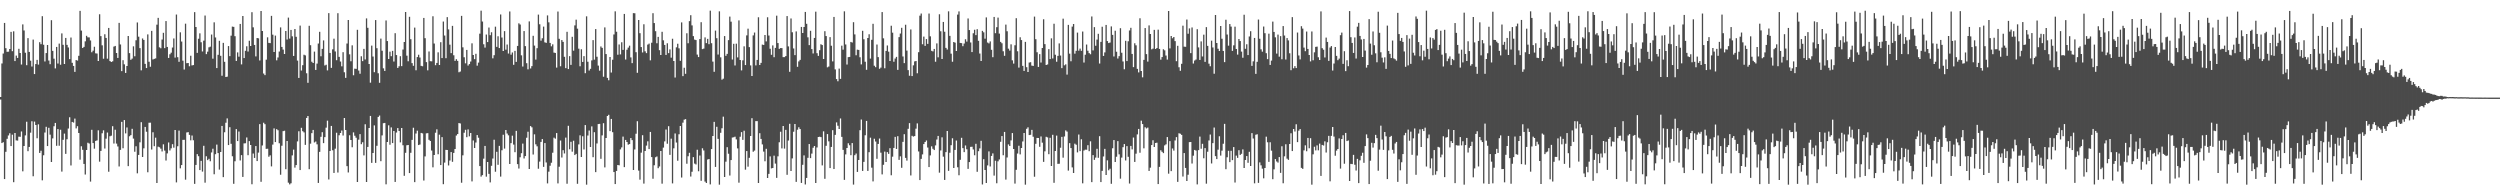 <?xml version="1.0" encoding="UTF-8"?>
<svg xmlns="http://www.w3.org/2000/svg" width="1920" height="150">
  <path d="M0 74.480h1v1.941H0zM1 48.741h1v61.146H1zM2 41.137h1v68.090H2zM3 17.621h1v119.906H3zM4 36.998h1v79.580H4zM5 39.761h1v66.813H5zM6 39.694h1v64.360H6zM7 37.625h1v64.712H7zM8 24.450h1v87.751H8zM9 39.336h1v64.072H9zM10 24.083h1v115.833H10zM11 46.885h1v55.276H11zM12 42.688h1v65.157H12zM13 44.481h1v63.510H13zM14 37.480h1v67.474H14zM15 40.693h1v64.371H15zM16 49.535h1v51.445H16zM17 18.749h1v112.850H17zM18 23.380h1v88.735H18zM19 40.520h1v63.464H19zM20 50.055h1v43.439H20zM21 29.269h1v86.848H21zM22 39.887h1v72.961H22zM23 46.576h1v55.329H23zM24 51.090h1v42.045H24zM25 30.437h1v104.919H25zM26 56.891h1v36.486H26zM27 49.205h1v46.780H27zM28 45.957h1v60.207H28zM29 49.628h1v45.838H29zM30 32.404h1v85.028H30zM31 33.939h1v81.816H31zM32 12.435h1v126.035H32zM33 34.375h1v84.870H33zM34 47.199h1v54.575H34zM35 40.777h1v56.630H35zM36 34.557h1v77.601H36zM37 46.466h1v51.666H37zM38 49.324h1v54.087H38zM39 15.521h1v108.877H39zM40 39.076h1v67.230H40zM41 45.073h1v51.881H41zM42 52.518h1v41.881H42zM43 36.025h1v75.937H43zM44 48.778h1v50.360H44zM45 33.496h1v78.430H45zM46 49.699h1v49.961H46zM47 25.637h1v106.173H47zM48 34.383h1v72.976H48zM49 49.141h1v53.448H49zM50 29.115h1v89.045H50zM51 34.466h1v72.476H51zM52 36.451h1v62.262H52zM53 45.430h1v44.652H53zM54 28.833h1v98.231H54zM55 48.249h1v45.380H55zM56 50.615h1v43.537H56zM57 55.188h1v35.894H57zM58 46.140h1v52.462H58zM59 46.549h1v50.373H59zM60 42.853h1v59.279H60zM61 8.330h1v114.299H61zM62 23.511h1v88.797H62zM63 36.842h1v78.207H63zM64 36.018h1v89.874H64zM65 31.753h1v102.298H65zM66 27.470h1v87.725H66zM67 28.661h1v80.938H67zM68 28.710h1v81.520H68zM69 31.086h1v108.361H69zM70 40.121h1v59.556H70zM71 38.889h1v70.963H71zM72 35.904h1v78.272H72zM73 40.981h1v67.236H73zM74 41.123h1v66.728H74zM75 46.829h1v53.252H75zM76 10.979h1v113.161H76zM77 27.732h1v88.191H77zM78 34.803h1v67.545H78zM79 45.106h1v55.004H79zM80 26.323h1v87.739H80zM81 29.155h1v77.353H81zM82 45.049h1v56.756H82zM83 21.446h1v110.454H83zM84 46.899h1v57.759H84zM85 47.611h1v56.561H85zM86 47.126h1v49.790H86zM87 35.781h1v74.469H87zM88 35.273h1v64.369H88zM89 40.700h1v69.586H89zM90 44.504h1v67.982H90zM91 17.585h1v110.267H91zM92 34.146h1v80.969H92zM93 54.622h1v38.955H93zM94 46.258h1v67.598H94zM95 49.406h1v42.809H95zM96 56.031h1v46.441H96zM97 50.706h1v47.191H97zM98 27.660h1v99.925H98zM99 40.826h1v63.825H99zM100 45.946h1v57.824H100zM101 45.007h1v53.909H101zM102 35.603h1v70.865H102zM103 43.227h1v73.290H103zM104 30.920h1v81.403H104zM105 17.232h1v115.890H105zM106 28.151h1v90.843H106zM107 36.988h1v72.313H107zM108 54.039h1v39.786H108zM109 29.557h1v90.995H109zM110 30.651h1v83.278H110zM111 49.052h1v48.443H111zM112 52.260h1v48.910H112zM113 26.408h1v105.904H113zM114 47.402h1v46.839H114zM115 51.269h1v42.946H115zM116 23.714h1v91.109H116zM117 45.682h1v55.884H117zM118 45.213h1v67.091H118zM119 44.833h1v60.889H119zM120 18.922h1v121.620H120zM121 13.746h1v98.902H121zM122 36.371h1v76.737H122zM123 37.053h1v77.138H123zM124 30.375h1v85.965H124zM125 25.187h1v85.654H125zM126 36.966h1v78.696H126zM127 16.201h1v107.099H127zM128 36.047h1v81.767H128zM129 44.511h1v64.901H129zM130 41.699h1v73.864H130zM131 40.426h1v73.474H131zM132 36.500h1v74.262H132zM133 29.545h1v83.861H133zM134 44.243h1v55.579H134zM135 11.148h1v128.912H135zM136 43.937h1v68.384H136zM137 47.475h1v52.828H137zM138 24.817h1v104.473H138zM139 31.904h1v94.865H139zM140 46.591h1v60.820H140zM141 53.387h1v53.971H141zM142 18.196h1v119.770H142zM143 48.530h1v53.198H143zM144 48.364h1v53.107H144zM145 50.884h1v52.714H145zM146 42.825h1v64.939H146zM147 50.217h1v53.869H147zM148 49.962h1v57.760H148zM149 9.326h1v131.862H149zM150 20.711h1v105.973H150zM151 40.591h1v77.782H151zM152 29.752h1v90.214H152zM153 25.605h1v105.006H153zM154 32.442h1v91.093H154zM155 39.518h1v92.265H155zM156 31.213h1v80.783H156zM157 11.956h1v128.336H157zM158 41.575h1v78.424H158zM159 39.700h1v83.259H159zM160 36.327h1v85.634H160zM161 35.855h1v88.021H161zM162 26.535h1v90.558H162zM163 45.067h1v69.136H163zM164 17.158h1v116.692H164zM165 28.764h1v89.676H165zM166 52.272h1v58.769H166zM167 42.098h1v75.466H167zM168 31.355h1v98.916H168zM169 42.852h1v73.893H169zM170 58.151h1v38.564H170zM171 32.935h1v103.103H171zM172 47.446h1v54.119H172zM173 59.153h1v35.114H173zM174 58.897h1v32.026H174zM175 35.357h1v76.038H175zM176 43.100h1v54.569H176zM177 27.397h1v83.057H177zM178 20.405h1v99.597H178zM179 20.651h1v120.515H179zM180 27.790h1v96.070H180zM181 46.775h1v52.373H181zM182 40.266h1v68.052H182zM183 43.537h1v57.500H183zM184 18.362h1v104.892H184zM185 49.447h1v69.706H185zM186 12.296h1v123.571H186zM187 44.600h1v65.540H187zM188 39.030h1v71.019H188zM189 35.507h1v70.048H189zM190 39.564h1v79.648H190zM191 31.291h1v77.121H191zM192 35.317h1v76.041H192zM193 9.382h1v132.141H193zM194 21.013h1v96.920H194zM195 34.486h1v86.801H195zM196 43.306h1v68.886H196zM197 29.175h1v94.537H197zM198 29.424h1v87.799H198zM199 46.445h1v48.895H199zM200 8.464h1v131.148H200zM201 23.799h1v87.916H201zM202 56.461h1v37.796H202zM203 57.697h1v37.692H203zM204 45.818h1v68.503H204zM205 28.654h1v85.597H205zM206 32.910h1v87.449H206zM207 33.144h1v86.155H207zM208 12.177h1v115.624H208zM209 26.650h1v84.416H209zM210 39.945h1v58.651H210zM211 27.321h1v81.793H211zM212 46.354h1v52.833H212zM213 44.144h1v55.890H213zM214 39.562h1v70.471H214zM215 21.024h1v113.181H215zM216 36.033h1v75.910H216zM217 38.111h1v62.622H217zM218 41.482h1v58.902H218zM219 23.822h1v106.132H219zM220 30.380h1v77.892H220zM221 13.499h1v126.767H221zM222 29.631h1v112.002H222zM223 22.978h1v117.769H223zM224 27.886h1v91.461H224zM225 42.951h1v71.968H225zM226 22.269h1v106.459H226zM227 28.247h1v98.519H227zM228 46.529h1v62.087H228zM229 59.843h1v40.961H229zM230 19.645h1v110.951H230zM231 54.148h1v43.992H231zM232 50.076h1v50.709H232zM233 42.016h1v59.644H233zM234 42.570h1v68.663H234zM235 56.262h1v34.290H235zM236 63.566h1v25.547H236zM237 19.824h1v110.146H237zM238 34.729h1v75.612H238zM239 47.402h1v54.869H239zM240 48.385h1v51.381H240zM241 39.634h1v69.799H241zM242 53.684h1v54.995H242zM243 48.849h1v61.977H243zM244 33.430h1v107.079H244zM245 24.443h1v92.195H245zM246 43.187h1v61.899H246zM247 37.506h1v64.023H247zM248 31.017h1v78.887H248zM249 50.270h1v55.054H249zM250 49.715h1v48.351H250zM251 54.060h1v38.612H251zM252 10.086h1v127.732H252zM253 40.668h1v75.318H253zM254 52.134h1v44.590H254zM255 37.866h1v77.538H255zM256 29.708h1v103.081H256zM257 39.519h1v74.654H257zM258 46.218h1v55.710H258zM259 10.130h1v122.366H259zM260 43.663h1v60.237H260zM261 47.243h1v54.913H261zM262 50.923h1v49.325H262zM263 40.079h1v64.003H263zM264 55.475h1v35.163H264zM265 59.791h1v40.036H265zM266 33.443h1v94.127H266zM267 15.340h1v117.108H267zM268 41.738h1v62.156H268zM269 47.038h1v60.462H269zM270 34.810h1v78.291H270zM271 57.797h1v43.872H271zM272 52.722h1v51.505H272zM273 52.883h1v52.903H273zM274 22.897h1v116.878H274zM275 54.157h1v53.098H275zM276 56.633h1v46.405H276zM277 43.187h1v67.540H277zM278 46.957h1v62.298H278zM279 37.514h1v81.813H279zM280 45.648h1v49.811H280zM281 14.114h1v125.650H281zM282 21.330h1v91.506H282zM283 49.165h1v49.126H283zM284 63.479h1v25.570H284zM285 35.032h1v90.048H285zM286 43.406h1v74.098H286zM287 55.449h1v40.881H287zM288 15.397h1v109.701H288zM289 37.042h1v74.928H289zM290 56.287h1v33.538H290zM291 63.612h1v25.131H291zM292 29.645h1v94.147H292zM293 38.983h1v65.020H293zM294 52.489h1v42.111H294zM295 54.493h1v39.924H295zM296 15.694h1v125.883H296zM297 31.535h1v77.498H297zM298 45.296h1v50.944H298zM299 39.685h1v71.463H299zM300 43.178h1v54.644H300zM301 39.081h1v70.792H301zM302 47.241h1v53.357H302zM303 25.488h1v114.218H303zM304 42.292h1v59.481H304zM305 52.148h1v46.185H305zM306 50.869h1v49.745H306zM307 43.180h1v66.178H307zM308 50.784h1v47.545H308zM309 38.045h1v73.516H309zM310 32.257h1v102.742H310zM311 9.236h1v108.125H311zM312 42.740h1v68.804H312zM313 47.077h1v64.287H313zM314 12.880h1v120.029H314zM315 30.103h1v87.242H315zM316 48.469h1v58.941H316zM317 50.521h1v47.574H317zM318 21.186h1v118.674H318zM319 53.940h1v48.613H319zM320 43.848h1v56.483H320zM321 42.051h1v69.344H321zM322 44.162h1v66.834H322zM323 50.586h1v51.525H323zM324 50.877h1v51.588H324zM325 13.792h1v124.867H325zM326 29.330h1v90.790H326zM327 47.708h1v54.698H327zM328 54.015h1v48.234H328zM329 39.531h1v67.846H329zM330 47.016h1v61.289H330zM331 47.127h1v68.460H331zM332 12.468h1v116.054H332zM333 33.409h1v85.642H333zM334 50.078h1v51.874H334zM335 48.325h1v50.981H335zM336 40.210h1v78.278H336zM337 49.914h1v53.534H337zM338 32.433h1v94.344H338zM339 44.595h1v60.709H339zM340 16.545h1v124.916H340zM341 27.282h1v97.571H341zM342 44.675h1v70.402H342zM343 13.146h1v102.069H343zM344 22.602h1v104.480H344zM345 34.282h1v89.005H345zM346 40.792h1v75.984H346zM347 19.891h1v104.388H347zM348 42.465h1v75.004H348zM349 46.769h1v67.657H349zM350 45.458h1v58.612H350zM351 46.745h1v56.230H351zM352 55.502h1v39.007H352zM353 54.957h1v39.862H353zM354 12.207h1v128.132H354zM355 36.371h1v82.934H355zM356 43.960h1v57.979H356zM357 48.643h1v51.051H357zM358 38.341h1v67.025H358zM359 50.324h1v49.045H359zM360 49.184h1v55.500H360zM361 47.269h1v54.897H361zM362 33.301h1v106.018H362zM363 42.264h1v65.618H363zM364 45.425h1v68.257H364zM365 41.322h1v68.131H365zM366 50.455h1v53.291H366zM367 48.054h1v57.706H367zM368 25.836h1v101.683H368zM369 8.182h1v127.462H369zM370 16.521h1v117.995H370zM371 33.999h1v87.877H371zM372 36.564h1v75.527H372zM373 26.535h1v109.163H373zM374 32.316h1v92.077H374zM375 21.144h1v112.409H375zM376 27.033h1v113.056H376zM377 24.784h1v102.528H377zM378 44.800h1v76.952H378zM379 42.391h1v64.938H379zM380 20.463h1v111.408H380zM381 35.987h1v80.587H381zM382 27.871h1v98.696H382zM383 36.906h1v75.128H383zM384 11.091h1v124.547H384zM385 28.823h1v86.606H385zM386 39.174h1v64.321H386zM387 23.922h1v90.222H387zM388 38.148h1v61.689H388zM389 34.209h1v68.328H389zM390 41.111h1v62.829H390zM391 8.829h1v117.127H391zM392 41.974h1v67.940H392zM393 40.269h1v63.907H393zM394 49.756h1v61.286H394zM395 39.058h1v77.836H395zM396 47.530h1v52.974H396zM397 35.296h1v90.766H397zM398 17.932h1v111.483H398zM399 18.858h1v101.905H399zM400 42.488h1v75.193H400zM401 51.121h1v59.169H401zM402 23.852h1v97.828H402zM403 35.409h1v84.446H403zM404 48.546h1v57.236H404zM405 53.258h1v47.901H405zM406 16.443h1v113.335H406zM407 52.589h1v44.207H407zM408 50.786h1v47.007H408zM409 27.510h1v91.150H409zM410 35.013h1v68.149H410zM411 45.757h1v65.093H411zM412 37.028h1v75.356H412zM413 11.190h1v118.392H413zM414 18.629h1v105.477H414zM415 31.234h1v77.758H415zM416 29.385h1v77.414H416zM417 20.414h1v107.756H417zM418 32.496h1v77.392H418zM419 32.947h1v91.838H419zM420 11.808h1v129.065H420zM421 17.157h1v114.688H421zM422 32.983h1v94.311H422zM423 35.570h1v89.421H423zM424 34.025h1v83.263H424zM425 40.401h1v65.305H425zM426 40.661h1v65.816H426zM427 51.928h1v50.289H427zM428 8.865h1v132.002H428zM429 29.801h1v98.258H429zM430 50.888h1v57.026H430zM431 30.761h1v90.245H431zM432 32.151h1v83.210H432zM433 43.603h1v74.262H433zM434 52.348h1v53.341H434zM435 24.400h1v116.713H435zM436 53.034h1v43.587H436zM437 43.099h1v71.528H437zM438 49.843h1v59.074H438zM439 28.272h1v88.199H439zM440 38.920h1v69.173H440zM441 19.518h1v99.595H441zM442 15.122h1v103.063H442zM443 22.007h1v119.140H443zM444 37.402h1v73.485H444zM445 50.911h1v53.043H445zM446 37.812h1v82.755H446zM447 47.585h1v57.055H447zM448 43.120h1v71.684H448zM449 56.239h1v39.813H449zM450 12.543h1v129.286H450zM451 47.427h1v56.643H451zM452 54.146h1v46.096H452zM453 52.823h1v60.060H453zM454 46.380h1v50.712H454zM455 30.825h1v89.883H455zM456 45.820h1v55.698H456zM457 22.309h1v109.877H457zM458 43.581h1v66.592H458zM459 50.393h1v44.883H459zM460 54.290h1v40.859H460zM461 35.669h1v86.280H461zM462 36.760h1v67.228H462zM463 58.947h1v35.666H463zM464 21.036h1v107.504H464zM465 41.511h1v64.498H465zM466 59.794h1v29.288H466zM467 61.628h1v26.518H467zM468 43.783h1v56.936H468zM469 55.683h1v35.677H469zM470 45.893h1v55.613H470zM471 26.485h1v105.637H471zM472 8.679h1v132.675H472zM473 24.378h1v106.915H473zM474 42.019h1v84.677H474zM475 34.138h1v92.836H475zM476 41.776h1v72.977H476zM477 32.475h1v80.743H477zM478 38.301h1v66.600H478zM479 10.708h1v117.643H479zM480 45.737h1v61.752H480zM481 38.218h1v70.838H481zM482 36.545h1v74.565H482zM483 35.057h1v75.596H483zM484 44.080h1v61.957H484zM485 48.469h1v59.132H485zM486 10.075h1v120.490H486zM487 10.210h1v104.569H487zM488 40.075h1v62.625H488zM489 55.928h1v37.178H489zM490 15.382h1v115.655H490zM491 25.517h1v112.478H491zM492 36.166h1v81.075H492zM493 40.273h1v63.567H493zM494 18.641h1v122.376H494zM495 39.411h1v76.533H495zM496 40.798h1v71.001H496zM497 34.278h1v74.246H497zM498 33.489h1v80.992H498zM499 46.331h1v55.008H499zM500 32.844h1v87.802H500zM501 10.150h1v127.119H501zM502 17.715h1v109.207H502zM503 23.978h1v96.799H503zM504 33.248h1v86.924H504zM505 28.297h1v100.868H505zM506 38.554h1v89.282H506zM507 42.265h1v73.693H507zM508 24.433h1v116.632H508zM509 30.992h1v82.361H509zM510 34.498h1v74.089H510zM511 42.173h1v57.285H511zM512 33.224h1v77.173H512zM513 40.806h1v56.121H513zM514 37.938h1v81.020H514zM515 44.302h1v62.190H515zM516 29.773h1v111.054H516zM517 46.837h1v67.067H517zM518 59.530h1v42.997H518zM519 36.348h1v73.109H519zM520 33.598h1v89.870H520zM521 37.143h1v65.974H521zM522 46.700h1v50.065H522zM523 17.193h1v119.144H523zM524 58.481h1v35.714H524zM525 52.026h1v39.861H525zM526 56.699h1v34.788H526zM527 25.561h1v100.203H527zM528 33.245h1v86.755H528zM529 16.209h1v101.129H529zM530 11.654h1v123.905H530zM531 19.495h1v112.373H531zM532 27.756h1v92.940H532zM533 30.390h1v95.236H533zM534 30.779h1v95.536H534zM535 41.930h1v73.041H535zM536 43.842h1v87.679H536zM537 29.998h1v89.478H537zM538 17.060h1v121.796H538zM539 37.745h1v76.148H539zM540 37.343h1v78.199H540zM541 28.737h1v110.718H541zM542 33.126h1v107.405H542zM543 29.836h1v92.697H543zM544 33.943h1v88.151H544zM545 8.193h1v133.421H545zM546 33.190h1v81.305H546zM547 47.317h1v57.133H547zM548 55.119h1v38.498H548zM549 23.505h1v104.690H549zM550 29.316h1v68.054H550zM551 41.877h1v64.751H551zM552 8.698h1v133.127H552zM553 44.053h1v57.915H553zM554 61.191h1v37.298H554zM555 60.403h1v29.173H555zM556 27.705h1v108.243H556zM557 42.871h1v81.312H557zM558 41.382h1v71.652H558zM559 30.801h1v87.252H559zM560 12.749h1v122.084H560zM561 16.625h1v106.325H561zM562 45.708h1v59.941H562zM563 33.625h1v71.790H563zM564 50.283h1v54.657H564zM565 33.541h1v73.515H565zM566 44.058h1v69.916H566zM567 15.683h1v124.624H567zM568 46.085h1v58.910H568zM569 54.051h1v47.417H569zM570 46.319h1v61.081H570zM571 35.596h1v64.818H571zM572 49.992h1v80.337H572zM573 27.206h1v88.795H573zM574 22.039h1v105.942H574zM575 36.208h1v84.986H575zM576 50.217h1v54.225H576zM577 58.390h1v32.391H577zM578 27.190h1v89.358H578zM579 24.977h1v90.674H579zM580 50.223h1v42.820H580zM581 46.046h1v46.966H581zM582 13.258h1v127.294H582zM583 49.908h1v52.381H583zM584 48.268h1v58.432H584zM585 34.263h1v76.623H585zM586 34.487h1v81.943H586zM587 26.872h1v96.990H587zM588 31.782h1v82.482H588zM589 13.236h1v123.456H589zM590 27.274h1v106.243H590zM591 37.418h1v82.709H591zM592 42.096h1v87.217H592zM593 34.873h1v94.169H593zM594 43.948h1v75.588H594zM595 36.775h1v88.891H595zM596 12.015h1v124.571H596zM597 33.090h1v86.988H597zM598 37.515h1v71.757H598zM599 36.904h1v64.245H599zM600 36.951h1v77.027H600zM601 43.887h1v52.872H601zM602 43.879h1v70.269H602zM603 43.043h1v56.679H603zM604 12.323h1v121.920H604zM605 35.610h1v72.319H605zM606 55.136h1v39.955H606zM607 14.186h1v117.142H607zM608 24.784h1v96.859H608zM609 37.203h1v63.986H609zM610 42.342h1v52.865H610zM611 24.101h1v115.574H611zM612 51.316h1v48.327H612zM613 47.135h1v50.630H613zM614 45.967h1v53.136H614zM615 20.685h1v119.785H615zM616 25.357h1v101.202H616zM617 20.726h1v98.636H617zM618 9.163h1v132.525H618zM619 18.289h1v118.358H619zM620 28.682h1v92.529H620zM621 34.676h1v75.941H621zM622 23.633h1v97.806H622zM623 37.682h1v80.303H623zM624 41.059h1v72.400H624zM625 29.128h1v82.996H625zM626 8.962h1v131.573H626zM627 40.869h1v72.398H627zM628 42.890h1v62.327H628zM629 38.556h1v66.471H629zM630 34.001h1v71.322H630zM631 34.621h1v92.391H631zM632 45.326h1v55.557H632zM633 23.942h1v113.358H633zM634 27.690h1v84.280H634zM635 51.719h1v51.232H635zM636 51.081h1v57.453H636zM637 28.510h1v100.553H637zM638 35.119h1v77.710H638zM639 47.154h1v52.828H639zM640 13.021h1v116.797H640zM641 53.283h1v50.294H641zM642 60.713h1v33.286H642zM643 62.421h1v34.124H643zM644 52.697h1v46.386H644zM645 60.554h1v30.443H645zM646 35.048h1v70.059H646zM647 38.130h1v76.971H647zM648 8.719h1v129.441H648zM649 34.163h1v84.414H649zM650 49.560h1v64.079H650zM651 43.888h1v66.153H651zM652 43.731h1v67.828H652zM653 32.217h1v86.956H653zM654 32.649h1v77.225H654zM655 17.038h1v124.726H655zM656 26.437h1v92.752H656zM657 42.424h1v75.499H657zM658 38.166h1v93.885H658zM659 38.338h1v84.537H659zM660 43.955h1v56.022H660zM661 49.442h1v42.366H661zM662 23.656h1v107.616H662zM663 30.145h1v94.148H663zM664 47.401h1v56.480H664zM665 53.632h1v39.221H665zM666 29.167h1v102.132H666zM667 26.309h1v90.600H667zM668 44.988h1v60.743H668zM669 30.573h1v98.203H669zM670 18.281h1v121.025H670zM671 50.502h1v56.029H671zM672 51.621h1v57.096H672zM673 34.180h1v87.784H673zM674 43.856h1v66.700H674zM675 52.823h1v53.571H675zM676 51.922h1v65.347H676zM677 9.250h1v124.708H677zM678 29.443h1v97.149H678zM679 52.427h1v64.015H679zM680 39.139h1v85.266H680zM681 34.926h1v81.915H681zM682 39.686h1v78.486H682zM683 46.823h1v66.997H683zM684 19.778h1v114.818H684zM685 25.093h1v95.220H685zM686 47.395h1v66.199H686zM687 44.927h1v60.206H687zM688 43.665h1v70.704H688zM689 53.647h1v50.947H689zM690 28.538h1v94.247H690zM691 25.759h1v94.329H691zM692 21.335h1v107.514H692zM693 43.387h1v65.574H693zM694 48.488h1v54.587H694zM695 19.008h1v102.241H695zM696 38.877h1v84.466H696zM697 53.845h1v45.084H697zM698 58.186h1v36.362H698zM699 22.606h1v112.162H699zM700 58.444h1v45.866H700zM701 50.161h1v54.773H701zM702 47.148h1v57.341H702zM703 46.842h1v51.996H703zM704 56.280h1v38.489H704zM705 40.071h1v76.263H705zM706 12.039h1v126.270H706zM707 10.397h1v111.614H707zM708 33.995h1v84.587H708zM709 28.125h1v82.524H709zM710 35.221h1v73.847H710zM711 29.987h1v77.889H711zM712 33.671h1v79.642H712zM713 10.386h1v117.940H713zM714 27.903h1v91.425H714zM715 39.039h1v73.342H715zM716 39.485h1v74.780H716zM717 37.587h1v77.685H717zM718 47.420h1v64.241H718zM719 33.343h1v73.794H719zM720 44.054h1v60.331H720zM721 10.950h1v121.650H721zM722 24.025h1v91.525H722zM723 45.293h1v60.154H723zM724 16.857h1v103.444H724zM725 24.378h1v113.830H725zM726 36.771h1v80.073H726zM727 38.028h1v62.605H727zM728 8.699h1v122.508H728zM729 27.564h1v89.754H729zM730 41.206h1v70.306H730zM731 47.411h1v58.768H731zM732 32.246h1v96.796H732zM733 32.751h1v82.389H733zM734 39.192h1v68.723H734zM735 11.199h1v117.274H735zM736 8.770h1v125.848H736zM737 32.952h1v89.785H737zM738 33.104h1v72.735H738zM739 35.465h1v78.292H739zM740 33.457h1v83.366H740zM741 30.147h1v81.555H741zM742 31.937h1v82.714H742zM743 14.184h1v115.521H743zM744 23.094h1v101.382H744zM745 32.619h1v80.154H745zM746 39.978h1v72.701H746zM747 25.539h1v89.241H747zM748 22.836h1v96.413H748zM749 26.965h1v83.458H749zM750 22.437h1v109.512H750zM751 31.340h1v84.801H751zM752 41.097h1v72.850H752zM753 46.863h1v61.283H753zM754 23.727h1v117.946H754zM755 24.823h1v97.451H755zM756 29.687h1v100.851H756zM757 13.339h1v127.203H757zM758 32.675h1v94.332H758zM759 33.312h1v82.978H759zM760 31.771h1v96.065H760zM761 38.238h1v81.525H761zM762 43.948h1v73.862H762zM763 12.993h1v121.872H763zM764 25.513h1v97.915H764zM765 20.875h1v119.876H765zM766 13.542h1v110.342H766zM767 25.809h1v96.663H767zM768 32.166h1v76.723H768zM769 33.236h1v71.250H769zM770 39.355h1v79.883H770zM771 42.861h1v58.478H771zM772 18.900h1v119.041H772zM773 24.031h1v96.922H773zM774 37.392h1v73.529H774zM775 38.842h1v73.272H775zM776 34.072h1v73.732H776zM777 46.319h1v55.884H777zM778 48.841h1v65.608H778zM779 34.775h1v106.205H779zM780 13.980h1v116.422H780zM781 39.364h1v78.564H781zM782 51.921h1v60.020H782zM783 28.641h1v89.937H783zM784 30.762h1v82.918H784zM785 50.583h1v58.056H785zM786 54.472h1v47.690H786zM787 32.146h1v109.682H787zM788 51.615h1v47.314H788zM789 55.305h1v42.502H789zM790 48.035h1v55.700H790zM791 47.777h1v55.766H791zM792 50.406h1v49.339H792zM793 50.655h1v54.371H793zM794 12.765h1v122.975H794zM795 30.097h1v80.353H795zM796 40.151h1v65.758H796zM797 51.399h1v54.575H797zM798 41.569h1v71.176H798zM799 48.004h1v56.795H799zM800 36.864h1v72.700H800zM801 14.801h1v109.533H801zM802 33.894h1v82.319H802zM803 49.938h1v55.121H803zM804 49.485h1v56.052H804zM805 37.735h1v80.712H805zM806 45.361h1v60.477H806zM807 29.464h1v98.005H807zM808 44.887h1v58.641H808zM809 18.214h1v122.160H809zM810 42.059h1v73.930H810zM811 47.430h1v56.721H811zM812 42.898h1v82.960H812zM813 33.351h1v92.376H813zM814 42.632h1v70.824H814zM815 52.308h1v52.798H815zM816 14.352h1v106.743H816zM817 50.167h1v54.644H817zM818 49.428h1v50.721H818zM819 57.299h1v43.765H819zM820 19.113h1v111.924H820zM821 41.238h1v68.688H821zM822 47.053h1v66.655H822zM823 20.415h1v108.123H823zM824 18.446h1v114.401H824zM825 41.223h1v69.115H825zM826 39.024h1v72.148H826zM827 25.022h1v92.027H827zM828 38.919h1v64.408H828zM829 37.333h1v78.728H829zM830 39.010h1v67.936H830zM831 24.244h1v116.571H831zM832 48.047h1v67.564H832zM833 42.035h1v72.917H833zM834 34.209h1v80.789H834zM835 38.981h1v72.535H835zM836 40.815h1v75.331H836zM837 41.685h1v66.844H837zM838 12.637h1v127.265H838zM839 38.715h1v80.443H839zM840 20.816h1v101.986H840zM841 35.129h1v85.920H841zM842 30.399h1v83.895H842zM843 25.937h1v95.267H843zM844 48.812h1v55.806H844zM845 32.177h1v107.625H845zM846 20.539h1v110.695H846zM847 42.935h1v77.211H847zM848 40.257h1v74.050H848zM849 19.146h1v115.233H849zM850 31.549h1v91.586H850zM851 33.051h1v97.737H851zM852 32.653h1v96.950H852zM853 20.261h1v120.901H853zM854 26.784h1v87.102H854zM855 43.361h1v64.190H855zM856 23.626h1v100.789H856zM857 39.745h1v80.628H857zM858 44.943h1v63.462H858zM859 43.109h1v75.436H859zM860 21.641h1v115.595H860zM861 40.502h1v80.534H861zM862 47.182h1v65.890H862zM863 53.219h1v57.412H863zM864 31.349h1v91.891H864zM865 46.908h1v65.304H865zM866 31.705h1v88.729H866zM867 23.410h1v117.558H867zM868 21.340h1v90.756H868zM869 41.443h1v73.319H869zM870 51.574h1v54.065H870zM871 33.225h1v91.164H871zM872 34.831h1v83.207H872zM873 52.889h1v50.309H873zM874 55.585h1v43.442H874zM875 14.040h1v103.271H875zM876 54.548h1v38.148H876zM877 59.404h1v35.897H877zM878 45.988h1v67.942H878zM879 21.571h1v76.181H879zM880 41.574h1v57.077H880zM881 47.307h1v50.671H881zM882 19.501h1v111.798H882zM883 26.122h1v102.631H883zM884 37.888h1v73.540H884zM885 37.315h1v70.429H885zM886 22.932h1v89.970H886zM887 37.631h1v72.177H887zM888 36.919h1v72.640H888zM889 22.786h1v118.576H889zM890 37.566h1v90.585H890zM891 45.809h1v69.591H891zM892 43.845h1v72.758H892zM893 37.814h1v79.780H893zM894 38.648h1v73.025H894zM895 42.672h1v68.185H895zM896 45.785h1v59.462H896zM897 8.471h1v124.927H897zM898 37.182h1v71.189H898zM899 27.671h1v103.741H899zM900 29.381h1v84.647H900zM901 28.440h1v87.202H901zM902 31.584h1v76.276H902zM903 46.976h1v58.324H903zM904 35.163h1v104.499H904zM905 51.673h1v50.677H905zM906 54.376h1v48.345H906zM907 48.979h1v54.585H907zM908 19.713h1v115.863H908zM909 35.846h1v81.702H909zM910 35.929h1v93.020H910zM911 14.995h1v123.991H911zM912 25.932h1v108.273H912zM913 21.792h1v87.359H913zM914 40.787h1v68.293H914zM915 21.110h1v104.503H915zM916 48.819h1v70.724H916zM917 46.492h1v68.633H917zM918 45.720h1v69.967H918zM919 22.429h1v119.199H919zM920 36.420h1v78.898H920zM921 46.045h1v58.846H921zM922 31.809h1v82.402H922zM923 43.367h1v67.062H923zM924 26.623h1v94.903H924zM925 47.495h1v66.288H925zM926 20.826h1v120.250H926zM927 35.208h1v81.349H927zM928 48.917h1v58.982H928zM929 50.872h1v52.434H929zM930 31.239h1v94.304H930zM931 36.432h1v73.496H931zM932 56.631h1v41.303H932zM933 11.500h1v108.386H933zM934 33.021h1v89.163H934zM935 37.424h1v77.498H935zM936 39.160h1v65.515H936zM937 19.949h1v99.547H937zM938 29.727h1v85.963H938zM939 39.125h1v71.244H939zM940 47.742h1v47.386H940zM941 15.145h1v114.782H941zM942 26.512h1v94.273H942zM943 35.071h1v80.746H943zM944 18.495h1v106.005H944zM945 20.448h1v95.388H945zM946 39.090h1v83.885H946zM947 34.796h1v78.163H947zM948 20.483h1v119.690H948zM949 37.652h1v81.864H949zM950 41.930h1v79.288H950zM951 29.936h1v85.441H951zM952 31.529h1v87.456H952zM953 39.606h1v78.520H953zM954 44.354h1v70.403H954zM955 11.302h1v117.723H955zM956 37.479h1v85.381H956zM957 34.004h1v85.867H957zM958 42.266h1v82.758H958zM959 28.014h1v88.551H959zM960 23.940h1v103.536H960zM961 50.607h1v51.631H961zM962 47.086h1v59.302H962zM963 29.117h1v111.686H963zM964 56.722h1v46.764H964zM965 47.487h1v55.648H965zM966 14.976h1v125.441H966zM967 29.758h1v94.957H967zM968 37.876h1v89.101H968zM969 39.675h1v89.852H969zM970 20.401h1v116.569H970zM971 25.481h1v103.536H971zM972 40.861h1v64.116H972zM973 45.426h1v63.838H973zM974 25.866h1v98.457H974zM975 49.883h1v59.396H975zM976 46.552h1v69.144H976zM977 16.612h1v121.004H977zM978 24.549h1v105.490H978zM979 28.676h1v93.468H979zM980 41.179h1v82.825H980zM981 26.573h1v98.315H981zM982 43.529h1v77.089H982zM983 27.769h1v105.016H983zM984 45.494h1v66.824H984zM985 20.002h1v120.727H985zM986 27.311h1v92.740H986zM987 45.695h1v65.084H987zM988 29.215h1v92.638H988zM989 31.028h1v91.748H989zM990 40.897h1v69.684H990zM991 53.910h1v48.460H991zM992 13.171h1v102.858H992zM993 52.403h1v46.658H993zM994 50.799h1v50.224H994zM995 52.265h1v43.146H995zM996 24.979h1v84.171H996zM997 42.588h1v57.775H997zM998 45.617h1v53.507H998zM999 20.143h1v108.785H999zM1000 21.953h1v107.735H1000zM1001 36.573h1v78.938H1001zM1002 39.324h1v72.287H1002zM1003 24.222h1v91.967H1003zM1004 37.591h1v68.338H1004zM1005 42.231h1v71.655H1005zM1006 47.139h1v58.997H1006zM1007 24.160h1v117.669H1007zM1008 46.276h1v72.275H1008zM1009 40.194h1v72.476H1009zM1010 35.987h1v79.518H1010zM1011 35.812h1v75.837H1011zM1012 43.974h1v71.483H1012zM1013 46.061h1v64.206H1013zM1014 8.768h1v126.323H1014zM1015 37.008h1v74.283H1015zM1016 38.197h1v73.591H1016zM1017 44.141h1v64.387H1017zM1018 28.869h1v88.276H1018zM1019 32.210h1v77.067H1019zM1020 46.766h1v57.568H1020zM1021 36.527h1v102.736H1021zM1022 35.382h1v68.945H1022zM1023 54.179h1v43.357H1023zM1024 48.775h1v56.122H1024zM1025 36.106h1v83.477H1025zM1026 42.917h1v72.721H1026zM1027 46.222h1v68.191H1027zM1028 45.028h1v61.239H1028zM1029 27.020h1v102.470H1029zM1030 25.028h1v81.703H1030zM1031 49.058h1v54.841H1031zM1032 39.323h1v86.447H1032zM1033 54.650h1v47.454H1033zM1034 46.285h1v62.070H1034zM1035 50.825h1v57.047H1035zM1036 8.504h1v130.481H1036zM1037 28.562h1v97.309H1037zM1038 32.969h1v93.098H1038zM1039 40.650h1v78.312H1039zM1040 28.787h1v97.727H1040zM1041 44.971h1v86.002H1041zM1042 20.476h1v101.544H1042zM1043 17.584h1v123.037H1043zM1044 27.602h1v95.520H1044zM1045 30.308h1v89.339H1045zM1046 43.801h1v73.512H1046zM1047 29.918h1v95.108H1047zM1048 38.859h1v73.295H1048zM1049 51.907h1v51.330H1049zM1050 49.918h1v56.187H1050zM1051 14.697h1v126.652H1051zM1052 33.469h1v89.970H1052zM1053 42.040h1v67.613H1053zM1054 24.167h1v89.191H1054zM1055 34.746h1v75.198H1055zM1056 40.971h1v62.614H1056zM1057 47.825h1v58.236H1057zM1058 8.994h1v122.112H1058zM1059 25.166h1v89.709H1059zM1060 40.164h1v56.356H1060zM1061 44.279h1v62.887H1061zM1062 47.957h1v67.160H1062zM1063 44.008h1v57.379H1063zM1064 52.915h1v51.775H1064zM1065 19.681h1v117.868H1065zM1066 39.117h1v76.394H1066zM1067 41.363h1v63.815H1067zM1068 44.579h1v59.778H1068zM1069 31.136h1v83.920H1069zM1070 44.865h1v73.036H1070zM1071 45.504h1v64.668H1071zM1072 46.599h1v62.403H1072zM1073 9.903h1v129.748H1073zM1074 26.160h1v96.198H1074zM1075 31.409h1v99.401H1075zM1076 29.130h1v95.470H1076zM1077 32.188h1v86.122H1077zM1078 39.538h1v64.333H1078zM1079 51.292h1v50.754H1079zM1080 26.975h1v114.238H1080zM1081 50.203h1v49.331H1081zM1082 29.642h1v78.464H1082zM1083 49.062h1v52.072H1083zM1084 26.708h1v92.196H1084zM1085 40.506h1v65.724H1085zM1086 42.617h1v56.052H1086zM1087 12.668h1v121.585H1087zM1088 14.422h1v105.054H1088zM1089 32.290h1v70.254H1089zM1090 43.200h1v56.187H1090zM1091 34.624h1v78.267H1091zM1092 46.316h1v52.820H1092zM1093 38.895h1v61.781H1093zM1094 43.559h1v54.483H1094zM1095 8.171h1v119.706H1095zM1096 37.589h1v68.624H1096zM1097 45.525h1v57.774H1097zM1098 28.793h1v100.467H1098zM1099 37.220h1v84.454H1099zM1100 29.214h1v105.405H1100zM1101 30.489h1v84.769H1101zM1102 22.979h1v111.171H1102zM1103 22.350h1v109.142H1103zM1104 38.446h1v74.367H1104zM1105 34.476h1v78.752H1105zM1106 23.594h1v97.229H1106zM1107 41.971h1v76.775H1107zM1108 51.033h1v53.602H1108zM1109 22.896h1v113.157H1109zM1110 40.858h1v64.814H1110zM1111 47.010h1v58.283H1111zM1112 45.018h1v54.300H1112zM1113 43.338h1v69.871H1113zM1114 49.993h1v58.403H1114zM1115 45.245h1v64.587H1115zM1116 46.212h1v53.627H1116zM1117 17.690h1v122.966H1117zM1118 25.231h1v86.275H1118zM1119 34.494h1v77.297H1119zM1120 41.158h1v70.589H1120zM1121 51.914h1v53.363H1121zM1122 38.130h1v73.513H1122zM1123 47.938h1v60.530H1123zM1124 9.719h1v132.109H1124zM1125 41.410h1v70.003H1125zM1126 46.850h1v59.072H1126zM1127 31.671h1v85.465H1127zM1128 39.206h1v74.279H1128zM1129 50.446h1v61.704H1129zM1130 49.254h1v59.622H1130zM1131 13.043h1v123.167H1131zM1132 32.574h1v96.759H1132zM1133 51.312h1v51.529H1133zM1134 56.683h1v44.126H1134zM1135 31.440h1v96.385H1135zM1136 17.172h1v88.045H1136zM1137 42.498h1v65.222H1137zM1138 30.782h1v78.304H1138zM1139 33.258h1v107.655H1139zM1140 56.677h1v38.274H1140zM1141 45.295h1v62.720H1141zM1142 40.903h1v71.021H1142zM1143 20.512h1v120.752H1143zM1144 34.964h1v83.368H1144zM1145 47.952h1v76.200H1145zM1146 9.018h1v131.758H1146zM1147 30.639h1v98.161H1147zM1148 30.701h1v87.631H1148zM1149 31.987h1v82.354H1149zM1150 33.120h1v84.326H1150zM1151 39.075h1v67.078H1151zM1152 42.566h1v61.400H1152zM1153 18.866h1v111.020H1153zM1154 34.406h1v95.405H1154zM1155 32.172h1v107.862H1155zM1156 38.050h1v80.848H1156zM1157 29.132h1v83.007H1157zM1158 42.264h1v62.153H1158zM1159 23.985h1v97.483H1159zM1160 38.047h1v103.075H1160zM1161 20.806h1v104.941H1161zM1162 29.714h1v90.962H1162zM1163 49.828h1v55.043H1163zM1164 20.151h1v98.270H1164zM1165 18.147h1v100.670H1165zM1166 38.706h1v69.594H1166zM1167 42.321h1v62.079H1167zM1168 15.320h1v110.751H1168zM1169 55.119h1v40.314H1169zM1170 53.279h1v48.045H1170zM1171 40.143h1v86.315H1171zM1172 22.010h1v90.827H1172zM1173 34.309h1v64.429H1173zM1174 41.537h1v59.778H1174zM1175 8.700h1v123.128H1175zM1176 13.763h1v98.708H1176zM1177 34.659h1v70.317H1177zM1178 40.389h1v65.613H1178zM1179 33.244h1v78.812H1179zM1180 44.315h1v64.548H1180zM1181 44.571h1v66.340H1181zM1182 36.778h1v86.867H1182zM1183 22.435h1v118.889H1183zM1184 46.889h1v55.661H1184zM1185 44.486h1v58.928H1185zM1186 24.881h1v93.484H1186zM1187 29.239h1v87.762H1187zM1188 35.028h1v81.339H1188zM1189 32.278h1v81.488H1189zM1190 9.518h1v128.190H1190zM1191 37.892h1v73.382H1191zM1192 36.029h1v103.410H1192zM1193 36.898h1v87.385H1193zM1194 18.688h1v101.804H1194zM1195 20.474h1v100.033H1195zM1196 35.237h1v71.035H1196zM1197 15.947h1v107.265H1197zM1198 47.367h1v57.504H1198zM1199 44.925h1v65.906H1199zM1200 51.008h1v55.636H1200zM1201 29.283h1v96.563H1201zM1202 38.350h1v72.024H1202zM1203 37.690h1v64.519H1203zM1204 9.074h1v108.606H1204zM1205 17.882h1v110.926H1205zM1206 29.613h1v82.585H1206zM1207 36.131h1v63.995H1207zM1208 31.459h1v77.514H1208zM1209 44.043h1v49.052H1209zM1210 40.083h1v58.653H1210zM1211 34.722h1v58.476H1211zM1212 12.209h1v111.910H1212zM1213 36.852h1v58.453H1213zM1214 48.782h1v49.128H1214zM1215 28.600h1v73.772H1215zM1216 29.599h1v103.615H1216zM1217 21.013h1v114.990H1217zM1218 37.411h1v90.676H1218zM1219 8.645h1v123.652H1219zM1220 24.752h1v99.408H1220zM1221 41.324h1v73.302H1221zM1222 50.176h1v53.540H1222zM1223 9.256h1v129.579H1223zM1224 11.492h1v111.291H1224zM1225 26.472h1v91.228H1225zM1226 25.460h1v107.532H1226zM1227 27.254h1v91.118H1227zM1228 35.716h1v89.573H1228zM1229 35.882h1v82.009H1229zM1230 16.086h1v104.864H1230zM1231 23.874h1v84.424H1231zM1232 33.931h1v83.794H1232zM1233 48.427h1v60.402H1233zM1234 22.333h1v108.124H1234zM1235 26.136h1v80.522H1235zM1236 40.508h1v64.743H1236zM1237 31.838h1v80.602H1237zM1238 34.792h1v73.854H1238zM1239 26.257h1v82.706H1239zM1240 39.057h1v58.509H1240zM1241 20.100h1v117.429H1241zM1242 48.751h1v57.373H1242zM1243 52.206h1v52.163H1243zM1244 47.581h1v56.594H1244zM1245 45.480h1v62.447H1245zM1246 57.441h1v35.628H1246zM1247 48.254h1v60.218H1247zM1248 38.936h1v77.506H1248zM1249 10.241h1v129.321H1249zM1250 40.199h1v63.829H1250zM1251 50.910h1v52.086H1251zM1252 33.776h1v97.526H1252zM1253 17.837h1v104.683H1253zM1254 36.247h1v67.999H1254zM1255 49.773h1v53.860H1255zM1256 32.627h1v108.540H1256zM1257 54.453h1v33.949H1257zM1258 44.780h1v60.918H1258zM1259 48.071h1v58.390H1259zM1260 37.434h1v72.707H1260zM1261 32.538h1v101.309H1261zM1262 18.329h1v99.260H1262zM1263 9.331h1v132.222H1263zM1264 25.754h1v109.675H1264zM1265 39.782h1v79.376H1265zM1266 45.284h1v65.328H1266zM1267 32.903h1v82.833H1267zM1268 47.095h1v69.913H1268zM1269 30.999h1v84.461H1269zM1270 9.370h1v121.505H1270zM1271 27.364h1v98.090H1271zM1272 41.530h1v77.796H1272zM1273 43.398h1v65.284H1273zM1274 37.623h1v73.558H1274zM1275 59.148h1v28.935H1275zM1276 27.284h1v94.988H1276zM1277 45.785h1v52.754H1277zM1278 27.003h1v114.494H1278zM1279 39.193h1v74.239H1279zM1280 59.173h1v39.785H1280zM1281 33.580h1v79.611H1281zM1282 20.364h1v104.554H1282zM1283 33.957h1v72.853H1283zM1284 49.952h1v48.948H1284zM1285 19.032h1v104.716H1285zM1286 59.352h1v31.835H1286zM1287 35.346h1v76.146H1287zM1288 53.029h1v45.360H1288zM1289 26.621h1v98.270H1289zM1290 36.656h1v63.877H1290zM1291 48.628h1v51.106H1291zM1292 18.777h1v109.907H1292zM1293 11.444h1v121.447H1293zM1294 31.397h1v82.581H1294zM1295 40.592h1v64.658H1295zM1296 43.302h1v71.418H1296zM1297 43.820h1v63.041H1297zM1298 41.657h1v60.520H1298zM1299 47.835h1v52.710H1299zM1300 14.860h1v115.759H1300zM1301 47.469h1v54.921H1301zM1302 51.679h1v55.791H1302zM1303 43.482h1v59.891H1303zM1304 48.281h1v53.404H1304zM1305 46.906h1v55.802H1305zM1306 49.876h1v51.360H1306zM1307 10.389h1v122.791H1307zM1308 34.624h1v76.624H1308zM1309 49.132h1v50.444H1309zM1310 53.831h1v50.277H1310zM1311 31.480h1v86.942H1311zM1312 28.533h1v83.647H1312zM1313 53.411h1v53.188H1313zM1314 42.557h1v98.430H1314zM1315 36.869h1v78.492H1315zM1316 39.634h1v65.811H1316zM1317 54.871h1v40.789H1317zM1318 37.526h1v82.702H1318zM1319 42.872h1v61.154H1319zM1320 32.166h1v92.827H1320zM1321 37.292h1v74.939H1321zM1322 11.211h1v122.325H1322zM1323 25.511h1v102.160H1323zM1324 40.218h1v65.948H1324zM1325 37.910h1v79.617H1325zM1326 38.114h1v74.818H1326zM1327 35.422h1v76.059H1327zM1328 29.525h1v73.511H1328zM1329 20.766h1v112.364H1329zM1330 31.003h1v74.869H1330zM1331 41.946h1v62.551H1331zM1332 40.585h1v66.799H1332zM1333 29.316h1v86.478H1333zM1334 45.652h1v64.889H1334zM1335 39.734h1v77.830H1335zM1336 28.176h1v104.805H1336zM1337 24.990h1v102.474H1337zM1338 32.526h1v85.878H1338zM1339 49.701h1v54.126H1339zM1340 35.029h1v93.061H1340zM1341 37.579h1v83.410H1341zM1342 51.180h1v47.637H1342zM1343 49.840h1v50.327H1343zM1344 27.893h1v108.693H1344zM1345 43.568h1v58.029H1345zM1346 46.718h1v53.576H1346zM1347 47.743h1v61.354H1347zM1348 48.750h1v62.347H1348zM1349 36.079h1v92.530H1349zM1350 43.356h1v75.240H1350zM1351 18.168h1v123.240H1351zM1352 23.356h1v99.905H1352zM1353 44.754h1v70.776H1353zM1354 43.946h1v70.635H1354zM1355 40.236h1v77.775H1355zM1356 34.507h1v72.556H1356zM1357 26.755h1v102.413H1357zM1358 21.937h1v119.295H1358zM1359 27.527h1v90.860H1359zM1360 44.182h1v65.138H1360zM1361 50.395h1v52.202H1361zM1362 37.797h1v75.190H1362zM1363 36.775h1v75.433H1363zM1364 34.052h1v73.979H1364zM1365 50.829h1v57.581H1365zM1366 9.266h1v128.963H1366zM1367 39.108h1v69.639H1367zM1368 48.035h1v50.751H1368zM1369 43.640h1v78.003H1369zM1370 26.240h1v91.416H1370zM1371 37.273h1v75.589H1371zM1372 46.277h1v65.300H1372zM1373 21.450h1v120.378H1373zM1374 51.740h1v48.309H1374zM1375 54.466h1v46.994H1375zM1376 52.466h1v48.839H1376zM1377 47.149h1v59.064H1377zM1378 56.172h1v38.124H1378zM1379 51.525h1v49.596H1379zM1380 9.557h1v131.633H1380zM1381 16.575h1v111.035H1381zM1382 37.456h1v87.741H1382zM1383 29.996h1v101.819H1383zM1384 33.643h1v93.067H1384zM1385 44.625h1v69.085H1385zM1386 27.578h1v92.377H1386zM1387 46.090h1v88.738H1387zM1388 24.655h1v117.174H1388zM1389 44.706h1v64.842H1389zM1390 45.662h1v61.712H1390zM1391 43.202h1v75.281H1391zM1392 32.574h1v80.866H1392zM1393 16.396h1v103.630H1393zM1394 37.151h1v74.589H1394zM1395 17.011h1v123.635H1395zM1396 33.812h1v96.292H1396zM1397 48.008h1v53.428H1397zM1398 53.640h1v55.390H1398zM1399 22.268h1v96.874H1399zM1400 30.346h1v83.756H1400zM1401 50.343h1v51.569H1401zM1402 25.744h1v102.136H1402zM1403 46.219h1v62.189H1403zM1404 52.052h1v48.972H1404zM1405 53.994h1v50.972H1405zM1406 45.637h1v58.192H1406zM1407 53.513h1v38.390H1407zM1408 50.096h1v57.920H1408zM1409 36.136h1v74.050H1409zM1410 9.395h1v124.241H1410zM1411 18.161h1v100.910H1411zM1412 35.949h1v70.422H1412zM1413 30.848h1v86.289H1413zM1414 37.904h1v64.096H1414zM1415 27.893h1v88.435H1415zM1416 32.590h1v70.662H1416zM1417 16.674h1v119.676H1417zM1418 31.878h1v76.676H1418zM1419 45.354h1v57.947H1419zM1420 44.028h1v53.130H1420zM1421 38.093h1v67.427H1421zM1422 35.059h1v64.556H1422zM1423 47.499h1v58.933H1423zM1424 8.928h1v128.069H1424zM1425 16.688h1v109.172H1425zM1426 40.245h1v70.611H1426zM1427 42.045h1v57.146H1427zM1428 9.817h1v126.290H1428zM1429 25.719h1v100.441H1429zM1430 35.828h1v72.731H1430zM1431 35.204h1v68.490H1431zM1432 8.229h1v126.883H1432zM1433 39.683h1v65.921H1433zM1434 46.439h1v55.214H1434zM1435 32.166h1v97.754H1435zM1436 37.429h1v81.915H1436zM1437 41.919h1v69.479H1437zM1438 40.765h1v68.844H1438zM1439 10.097h1v126.702H1439zM1440 14.224h1v118.677H1440zM1441 27.948h1v85.836H1441zM1442 35.212h1v76.082H1442zM1443 32.303h1v78.733H1443zM1444 36.977h1v72.308H1444zM1445 31.982h1v90.528H1445zM1446 12.003h1v120.640H1446zM1447 19.906h1v106.047H1447zM1448 31.469h1v87.350H1448zM1449 50.329h1v55.916H1449zM1450 34.420h1v80.039H1450zM1451 41.478h1v68.523H1451zM1452 16.711h1v106.541H1452zM1453 32.944h1v74.406H1453zM1454 18.233h1v113.363H1454zM1455 31.574h1v92.049H1455zM1456 46.119h1v70.460H1456zM1457 19.758h1v119.162H1457zM1458 26.813h1v104.088H1458zM1459 25.919h1v96.381H1459zM1460 41.508h1v72.066H1460zM1461 11.731h1v129.279H1461zM1462 33.688h1v86.972H1462zM1463 28.507h1v85.677H1463zM1464 31.041h1v93.072H1464zM1465 41.616h1v73.344H1465zM1466 30.462h1v94.585H1466zM1467 13.148h1v114.307H1467zM1468 22.447h1v115.214H1468zM1469 22.178h1v109.325H1469zM1470 27.243h1v91.464H1470zM1471 35.360h1v71.420H1471zM1472 37.842h1v66.945H1472zM1473 43.938h1v56.420H1473zM1474 45.316h1v66.802H1474zM1475 39.078h1v62.675H1475zM1476 14.305h1v127.317H1476zM1477 26.595h1v89.784H1477zM1478 39.671h1v63.681H1478zM1479 31.153h1v97.032H1479zM1480 37.621h1v72.775H1480zM1481 40.878h1v70.533H1481zM1482 45.132h1v69.294H1482zM1483 9.085h1v126.608H1483zM1484 33.351h1v89.679H1484zM1485 49.165h1v59.031H1485zM1486 47.388h1v57.781H1486zM1487 33.605h1v91.942H1487zM1488 37.438h1v71.589H1488zM1489 52.734h1v54.309H1489zM1490 30.685h1v110.578H1490zM1491 34.438h1v78.415H1491zM1492 50.474h1v47.320H1492zM1493 56.997h1v39.507H1493zM1494 45.672h1v60.328H1494zM1495 52.968h1v55.683H1495zM1496 27.648h1v88.856H1496zM1497 41.147h1v67.174H1497zM1498 8.856h1v126.244H1498zM1499 31.420h1v88.456H1499zM1500 51.013h1v60.023H1500zM1501 31.008h1v89.319H1501zM1502 43.925h1v62.636H1502zM1503 47.362h1v61.997H1503zM1504 45.924h1v65.619H1504zM1505 8.543h1v118.999H1505zM1506 46.185h1v59.243H1506zM1507 48.830h1v51.072H1507zM1508 48.576h1v59.595H1508zM1509 40.269h1v79.843H1509zM1510 47.189h1v84.118H1510zM1511 27.660h1v92.174H1511zM1512 20.680h1v117.734H1512zM1513 27.959h1v92.448H1513zM1514 36.152h1v77.415H1514zM1515 47.836h1v58.944H1515zM1516 30.968h1v98.417H1516zM1517 35.548h1v82.723H1517zM1518 51.519h1v44.376H1518zM1519 48.303h1v53.799H1519zM1520 20.871h1v108.865H1520zM1521 52.206h1v48.163H1521zM1522 54.207h1v46.205H1522zM1523 19.655h1v114.763H1523zM1524 35.476h1v77.762H1524zM1525 45.866h1v74.006H1525zM1526 51.703h1v54.081H1526zM1527 15.362h1v117.432H1527zM1528 29.289h1v87.340H1528zM1529 38.089h1v73.490H1529zM1530 41.650h1v67.411H1530zM1531 28.994h1v85.265H1531zM1532 37.825h1v72.197H1532zM1533 37.807h1v69.143H1533zM1534 22.226h1v118.393H1534zM1535 38.868h1v79.166H1535zM1536 43.590h1v77.192H1536zM1537 36.549h1v81.280H1537zM1538 25.926h1v99.204H1538zM1539 35.017h1v79.263H1539zM1540 36.655h1v84.705H1540zM1541 42.877h1v73.237H1541zM1542 16.047h1v123.135H1542zM1543 24.253h1v103.749H1543zM1544 22.743h1v99.064H1544zM1545 28.188h1v85.810H1545zM1546 23.952h1v92.319H1546zM1547 28.086h1v79.128H1547zM1548 45.674h1v65.857H1548zM1549 18.677h1v121.899H1549zM1550 31.726h1v87.865H1550zM1551 43.273h1v76.160H1551zM1552 38.996h1v76.371H1552zM1553 16.951h1v111.312H1553zM1554 34.484h1v85.050H1554zM1555 34.213h1v97.741H1555zM1556 23.075h1v115.590H1556zM1557 26.448h1v102.512H1557zM1558 29.790h1v76.172H1558zM1559 44.831h1v65.231H1559zM1560 25.370h1v99.316H1560zM1561 49.333h1v62.908H1561zM1562 44.473h1v70.578H1562zM1563 43.421h1v76.393H1563zM1564 15.774h1v122.344H1564zM1565 36.231h1v82.468H1565zM1566 28.946h1v97.959H1566zM1567 25.953h1v95.127H1567zM1568 33.103h1v94.265H1568zM1569 26.238h1v103.315H1569zM1570 38.474h1v74.430H1570zM1571 21.528h1v119.526H1571zM1572 30.987h1v91.327H1572zM1573 41.630h1v71.555H1573zM1574 46.376h1v59.512H1574zM1575 30.189h1v92.282H1575zM1576 35.135h1v77.681H1576zM1577 51.734h1v54.455H1577zM1578 12.810h1v102.719H1578zM1579 39.521h1v64.215H1579zM1580 51.384h1v50.701H1580zM1581 53.881h1v44.123H1581zM1582 23.902h1v83.213H1582zM1583 42.471h1v57.490H1583zM1584 42.310h1v62.284H1584zM1585 42.662h1v52.597H1585zM1586 15.485h1v114.592H1586zM1587 34.550h1v78.194H1587zM1588 38.825h1v69.584H1588zM1589 27.803h1v85.966H1589zM1590 39.002h1v65.605H1590zM1591 41.782h1v73.470H1591zM1592 42.013h1v59.876H1592zM1593 30.260h1v110.197H1593zM1594 47.796h1v72.688H1594zM1595 43.888h1v72.396H1595zM1596 36.678h1v82.628H1596zM1597 35.602h1v77.586H1597zM1598 41.475h1v70.713H1598zM1599 47.987h1v59.151H1599zM1600 10.509h1v125.118H1600zM1601 34.285h1v87.410H1601zM1602 27.771h1v104.479H1602zM1603 29.873h1v92.181H1603zM1604 29.544h1v84.366H1604zM1605 28.005h1v86.266H1605zM1606 44.929h1v58.670H1606zM1607 51.573h1v47.454H1607zM1608 34.258h1v107.401H1608zM1609 55.158h1v45.413H1609zM1610 50.734h1v51.222H1610zM1611 20.186h1v117.931H1611zM1612 23.290h1v94.044H1612zM1613 28.429h1v101.480H1613zM1614 39.690h1v89.047H1614zM1615 13.937h1v123.752H1615zM1616 24.933h1v85.219H1616zM1617 42.406h1v65.390H1617zM1618 40.343h1v85.049H1618zM1619 23.979h1v98.134H1619zM1620 41.669h1v65.073H1620zM1621 44.481h1v72.406H1621zM1622 8.595h1v130.120H1622zM1623 30.179h1v95.656H1623zM1624 31.354h1v92.319H1624zM1625 36.120h1v80.696H1625zM1626 28.292h1v103.444H1626zM1627 43.690h1v74.230H1627zM1628 22.809h1v104.406H1628zM1629 43.590h1v95.799H1629zM1630 19.837h1v121.158H1630zM1631 21.616h1v102.599H1631zM1632 48.841h1v60.870H1632zM1633 34.217h1v90.392H1633zM1634 30.409h1v89.063H1634zM1635 49.330h1v63.827H1635zM1636 50.622h1v52.374H1636zM1637 14.616h1v111.445H1637zM1638 44.437h1v79.357H1638zM1639 31.989h1v84.356H1639zM1640 39.981h1v68.774H1640zM1641 21.272h1v100.754H1641zM1642 27.760h1v86.594H1642zM1643 38.946h1v67.187H1643zM1644 14.586h1v115.770H1644zM1645 26.689h1v97.508H1645zM1646 37.699h1v75.993H1646zM1647 31.499h1v84.627H1647zM1648 19.886h1v106.356H1648zM1649 25.161h1v95.611H1649zM1650 29.635h1v93.983H1650zM1651 21.942h1v93.345H1651zM1652 29.829h1v111.625H1652zM1653 35.601h1v82.490H1653zM1654 33.881h1v83.455H1654zM1655 33.806h1v86.277H1655zM1656 36.037h1v77.888H1656zM1657 42.144h1v76.476H1657zM1658 40.510h1v76.485H1658zM1659 9.847h1v121.220H1659zM1660 32.708h1v79.860H1660zM1661 38.088h1v80.059H1661zM1662 38.105h1v80.842H1662zM1663 28.617h1v91.265H1663zM1664 28.148h1v91.294H1664zM1665 46.551h1v56.563H1665zM1666 31.218h1v109.689H1666zM1667 48.225h1v55.928H1667zM1668 48.955h1v54.932H1668zM1669 50.518h1v61.524H1669zM1670 13.545h1v123.620H1670zM1671 36.836h1v76.634H1671zM1672 40.073h1v87.471H1672zM1673 29.470h1v106.812H1673zM1674 18.482h1v110.275H1674zM1675 24.122h1v88.162H1675zM1676 46.120h1v59.913H1676zM1677 27.298h1v96.438H1677zM1678 43.127h1v69.947H1678zM1679 44.904h1v65.648H1679zM1680 45.375h1v71.824H1680zM1681 9.276h1v131.856H1681zM1682 44.651h1v68.217H1682zM1683 48.892h1v63.972H1683zM1684 35.980h1v79.695H1684zM1685 31.752h1v87.610H1685zM1686 32.986h1v85.895H1686zM1687 39.752h1v77.664H1687zM1688 15.447h1v123.217H1688zM1689 28.587h1v88.263H1689zM1690 39.048h1v74.887H1690zM1691 51.847h1v52.075H1691zM1692 33.511h1v89.776H1692zM1693 34.495h1v77.472H1693zM1694 52.337h1v51.297H1694zM1695 13.673h1v99.163H1695zM1696 17.503h1v99.780H1696zM1697 46.762h1v65.250H1697zM1698 53.723h1v40.505H1698zM1699 21.144h1v91.583H1699zM1700 37.488h1v62.867H1700zM1701 41.152h1v59.550H1701zM1702 49.146h1v45.937H1702zM1703 15.197h1v117.685H1703zM1704 26.856h1v81.237H1704zM1705 38.051h1v77.254H1705zM1706 37.405h1v78.109H1706zM1707 37.566h1v70.116H1707zM1708 35.010h1v80.733H1708zM1709 39.870h1v67.907H1709zM1710 12.779h1v128.203H1710zM1711 38.540h1v87.613H1711zM1712 42.105h1v76.663H1712zM1713 42.559h1v74.389H1713zM1714 38.210h1v79.648H1714zM1715 34.286h1v79.957H1715zM1716 40.833h1v85.122H1716zM1717 28.994h1v96.152H1717zM1718 8.912h1v123.757H1718zM1719 33.702h1v82.570H1719zM1720 39.889h1v79.907H1720zM1721 23.287h1v99.356H1721zM1722 27.812h1v94.590H1722zM1723 45.420h1v58.234H1723zM1724 46.579h1v61.300H1724zM1725 26.109h1v115.720H1725zM1726 45.933h1v55.846H1726zM1727 44.621h1v64.215H1727zM1728 23.697h1v96.427H1728zM1729 22.823h1v108.581H1729zM1730 33.633h1v91.792H1730zM1731 37.764h1v92.142H1731zM1732 15.927h1v121.515H1732zM1733 26.039h1v102.491H1733zM1734 35.930h1v69.702H1734zM1735 45.075h1v62.704H1735zM1736 26.526h1v99.553H1736zM1737 46.894h1v65.779H1737zM1738 45.452h1v71.630H1738zM1739 25.477h1v110.456H1739zM1740 24.446h1v108.288H1740zM1741 41.344h1v72.295H1741zM1742 46.485h1v67.733H1742zM1743 33.020h1v81.828H1743zM1744 42.393h1v65.062H1744zM1745 26.741h1v96.972H1745zM1746 42.869h1v67.453H1746zM1747 21.028h1v120.058H1747zM1748 35.543h1v80.513H1748zM1749 32.923h1v87.390H1749zM1750 25.740h1v89.753H1750zM1751 31.120h1v97.989H1751zM1752 41.413h1v68.082H1752zM1753 56.975h1v42.262H1753zM1754 15.389h1v102.151H1754zM1755 55.832h1v43.339H1755zM1756 53.154h1v42.961H1756zM1757 60.932h1v32.316H1757zM1758 8.407h1v117.620H1758zM1759 29.779h1v83.816H1759zM1760 26.998h1v102.125H1760zM1761 25.804h1v115.096H1761zM1762 17.115h1v120.247H1762zM1763 33.010h1v88.739H1763zM1764 38.087h1v71.772H1764zM1765 32.370h1v89.372H1765zM1766 43.251h1v73.273H1766zM1767 38.452h1v83.179H1767zM1768 44.422h1v59.561H1768zM1769 30.935h1v110.246H1769zM1770 43.689h1v75.386H1770zM1771 45.692h1v65.597H1771zM1772 44.009h1v63.938H1772zM1773 49.165h1v61.522H1773zM1774 41.451h1v65.457H1774zM1775 53.299h1v48.801H1775zM1776 10.556h1v121.835H1776zM1777 37.625h1v74.534H1777zM1778 51.817h1v49.652H1778zM1779 53.879h1v45.149H1779zM1780 27.553h1v95.243H1780zM1781 41.237h1v75.710H1781zM1782 53.129h1v55.122H1782zM1783 19.916h1v121.913H1783zM1784 41.155h1v68.127H1784zM1785 48.674h1v52.298H1785zM1786 54.409h1v38.869H1786zM1787 20.859h1v104.113H1787zM1788 46.192h1v62.626H1788zM1789 38.415h1v74.807H1789zM1790 48.538h1v55.030H1790zM1791 16.998h1v122.395H1791zM1792 40.428h1v79.537H1792zM1793 43.246h1v67.179H1793zM1794 36.563h1v90.451H1794zM1795 49.110h1v56.671H1795zM1796 42.828h1v68.982H1796zM1797 44.110h1v61.836H1797zM1798 14.810h1v118.865H1798zM1799 39.340h1v82.280H1799zM1800 38.632h1v66.101H1800zM1801 49.620h1v48.287H1801zM1802 35.615h1v90.477H1802zM1803 46.172h1v61.341H1803zM1804 27.634h1v92.445H1804zM1805 13.847h1v119.609H1805zM1806 11.692h1v114.269H1806zM1807 34.489h1v82.050H1807zM1808 48.740h1v60.633H1808zM1809 29.747h1v88.815H1809zM1810 32.622h1v88.610H1810zM1811 48.148h1v55.034H1811zM1812 53.888h1v48.796H1812zM1813 21.632h1v116.830H1813zM1814 50.843h1v50.785H1814zM1815 46.049h1v58.297H1815zM1816 52.247h1v50.915H1816zM1817 56.241h1v36.671H1817zM1818 57.717h1v38.799H1818zM1819 55.300h1v40.073H1819zM1820 52.908h1v47.561H1820zM1821 55.970h1v43.056H1821zM1822 56.999h1v38.388H1822zM1823 54.452h1v39.397H1823zM1824 48.500h1v47.623H1824zM1825 48.109h1v51.812H1825zM1826 45.678h1v51.528H1826zM1827 53.924h1v44.475H1827zM1828 50.245h1v49.218H1828zM1829 50.232h1v51.919H1829zM1830 46.226h1v50.595H1830zM1831 51.464h1v47.449H1831zM1832 53.575h1v47.015H1832zM1833 55.596h1v41.377H1833zM1834 56.033h1v39.258H1834zM1835 49.713h1v44.336H1835zM1836 57.784h1v35.835H1836zM1837 58.810h1v34.504H1837zM1838 59.401h1v33.907H1838zM1839 54.947h1v37.978H1839zM1840 55.027h1v42.398H1840zM1841 58.916h1v33.063H1841zM1842 55.979h1v38.182H1842zM1843 53.698h1v41.515H1843zM1844 52.896h1v42.004H1844zM1845 58.915h1v32.888H1845zM1846 57.918h1v35.561H1846zM1847 59.005h1v32.239H1847zM1848 62.908h1v26.515H1848zM1849 60.926h1v26.981H1849zM1850 59.865h1v32.577H1850zM1851 62.180h1v26.703H1851zM1852 65.180h1v19.190H1852zM1853 63.050h1v28.726H1853zM1854 64.618h1v24.309H1854zM1855 66.155h1v18.356H1855zM1856 67.176h1v16.926H1856zM1857 66.069h1v19.017H1857zM1858 67.441h1v14.685H1858zM1859 68.571h1v12.774H1859zM1860 70.840h1v10.673H1860zM1861 68.337h1v14.078H1861zM1862 69.839h1v10.873H1862zM1863 71.134h1v7.916H1863zM1864 71.250h1v8.408H1864zM1865 71.458h1v7.717H1865zM1866 71.934h1v5.972H1866zM1867 72.082h1v5.461H1867zM1868 72.584h1v5.452H1868zM1869 72.655h1v4.759H1869zM1870 72.905h1v4.051H1870zM1871 73.434h1v3.373H1871zM1872 73.782h1v2.743H1872zM1873 73.865h1v2.151H1873zM1874 73.597h1v2.562H1874zM1875 73.629h1v2.980H1875zM1876 74.115h1v1.866H1876zM1877 74.102h1v1.694H1877zM1878 74.210h1v1.548H1878zM1879 74.472h1v1.000H1879zM1880 74.580h1v1.000H1880zM1881 74.486h1v1.000H1881zM1882 74.535h1v1.000H1882zM1883 74.498h1v1.023H1883zM1884 74.572h1v1.000H1884zM1885 74.666h1v1.000H1885zM1886 74.592h1v1.000H1886zM1887 74.678h1v1.000H1887zM1888 74.708h1v1.000H1888zM1889 74.654h1v1.000H1889zM1890 74.661h1v1.000H1890zM1891 74.703h1v1.000H1891zM1892 74.680h1v1.000H1892zM1893 74.699h1v1.000H1893zM1894 74.756h1v1.000H1894zM1895 74.702h1v1.000H1895zM1896 74.872h1v1.000H1896zM1897 74.879h1v1.000H1897zM1898 74.859h1v1.000H1898zM1899 74.888h1v1.000H1899zM1900 74.890h1v1.000H1900zM1901 74.929h1v1.000H1901zM1902 74.899h1v1.000H1902zM1903 74.928h1v1.000H1903zM1904 74.922h1v1.000H1904zM1905 74.926h1v1.000H1905zM1906 74.934h1v1.000H1906zM1907 74.935h1v1.000H1907zM1908 74.917h1v1.000H1908zM1909 74.935h1v1.000H1909zM1910 74.953h1v1.000H1910zM1911 74.969h1v1.000H1911zM1912 74.971h1v1.000H1912zM1913 74.962h1v1.000H1913zM1914 74.962h1v1.000H1914zM1915 74.968h1v1.000H1915zM1916 74.977h1v1.000H1916zM1917 74.962h1v1.000H1917zM1918 74.967h1v1.000H1918zM1919 74.972h1v1.000H1919z" fill="#4a4a4a"></path>
</svg>
